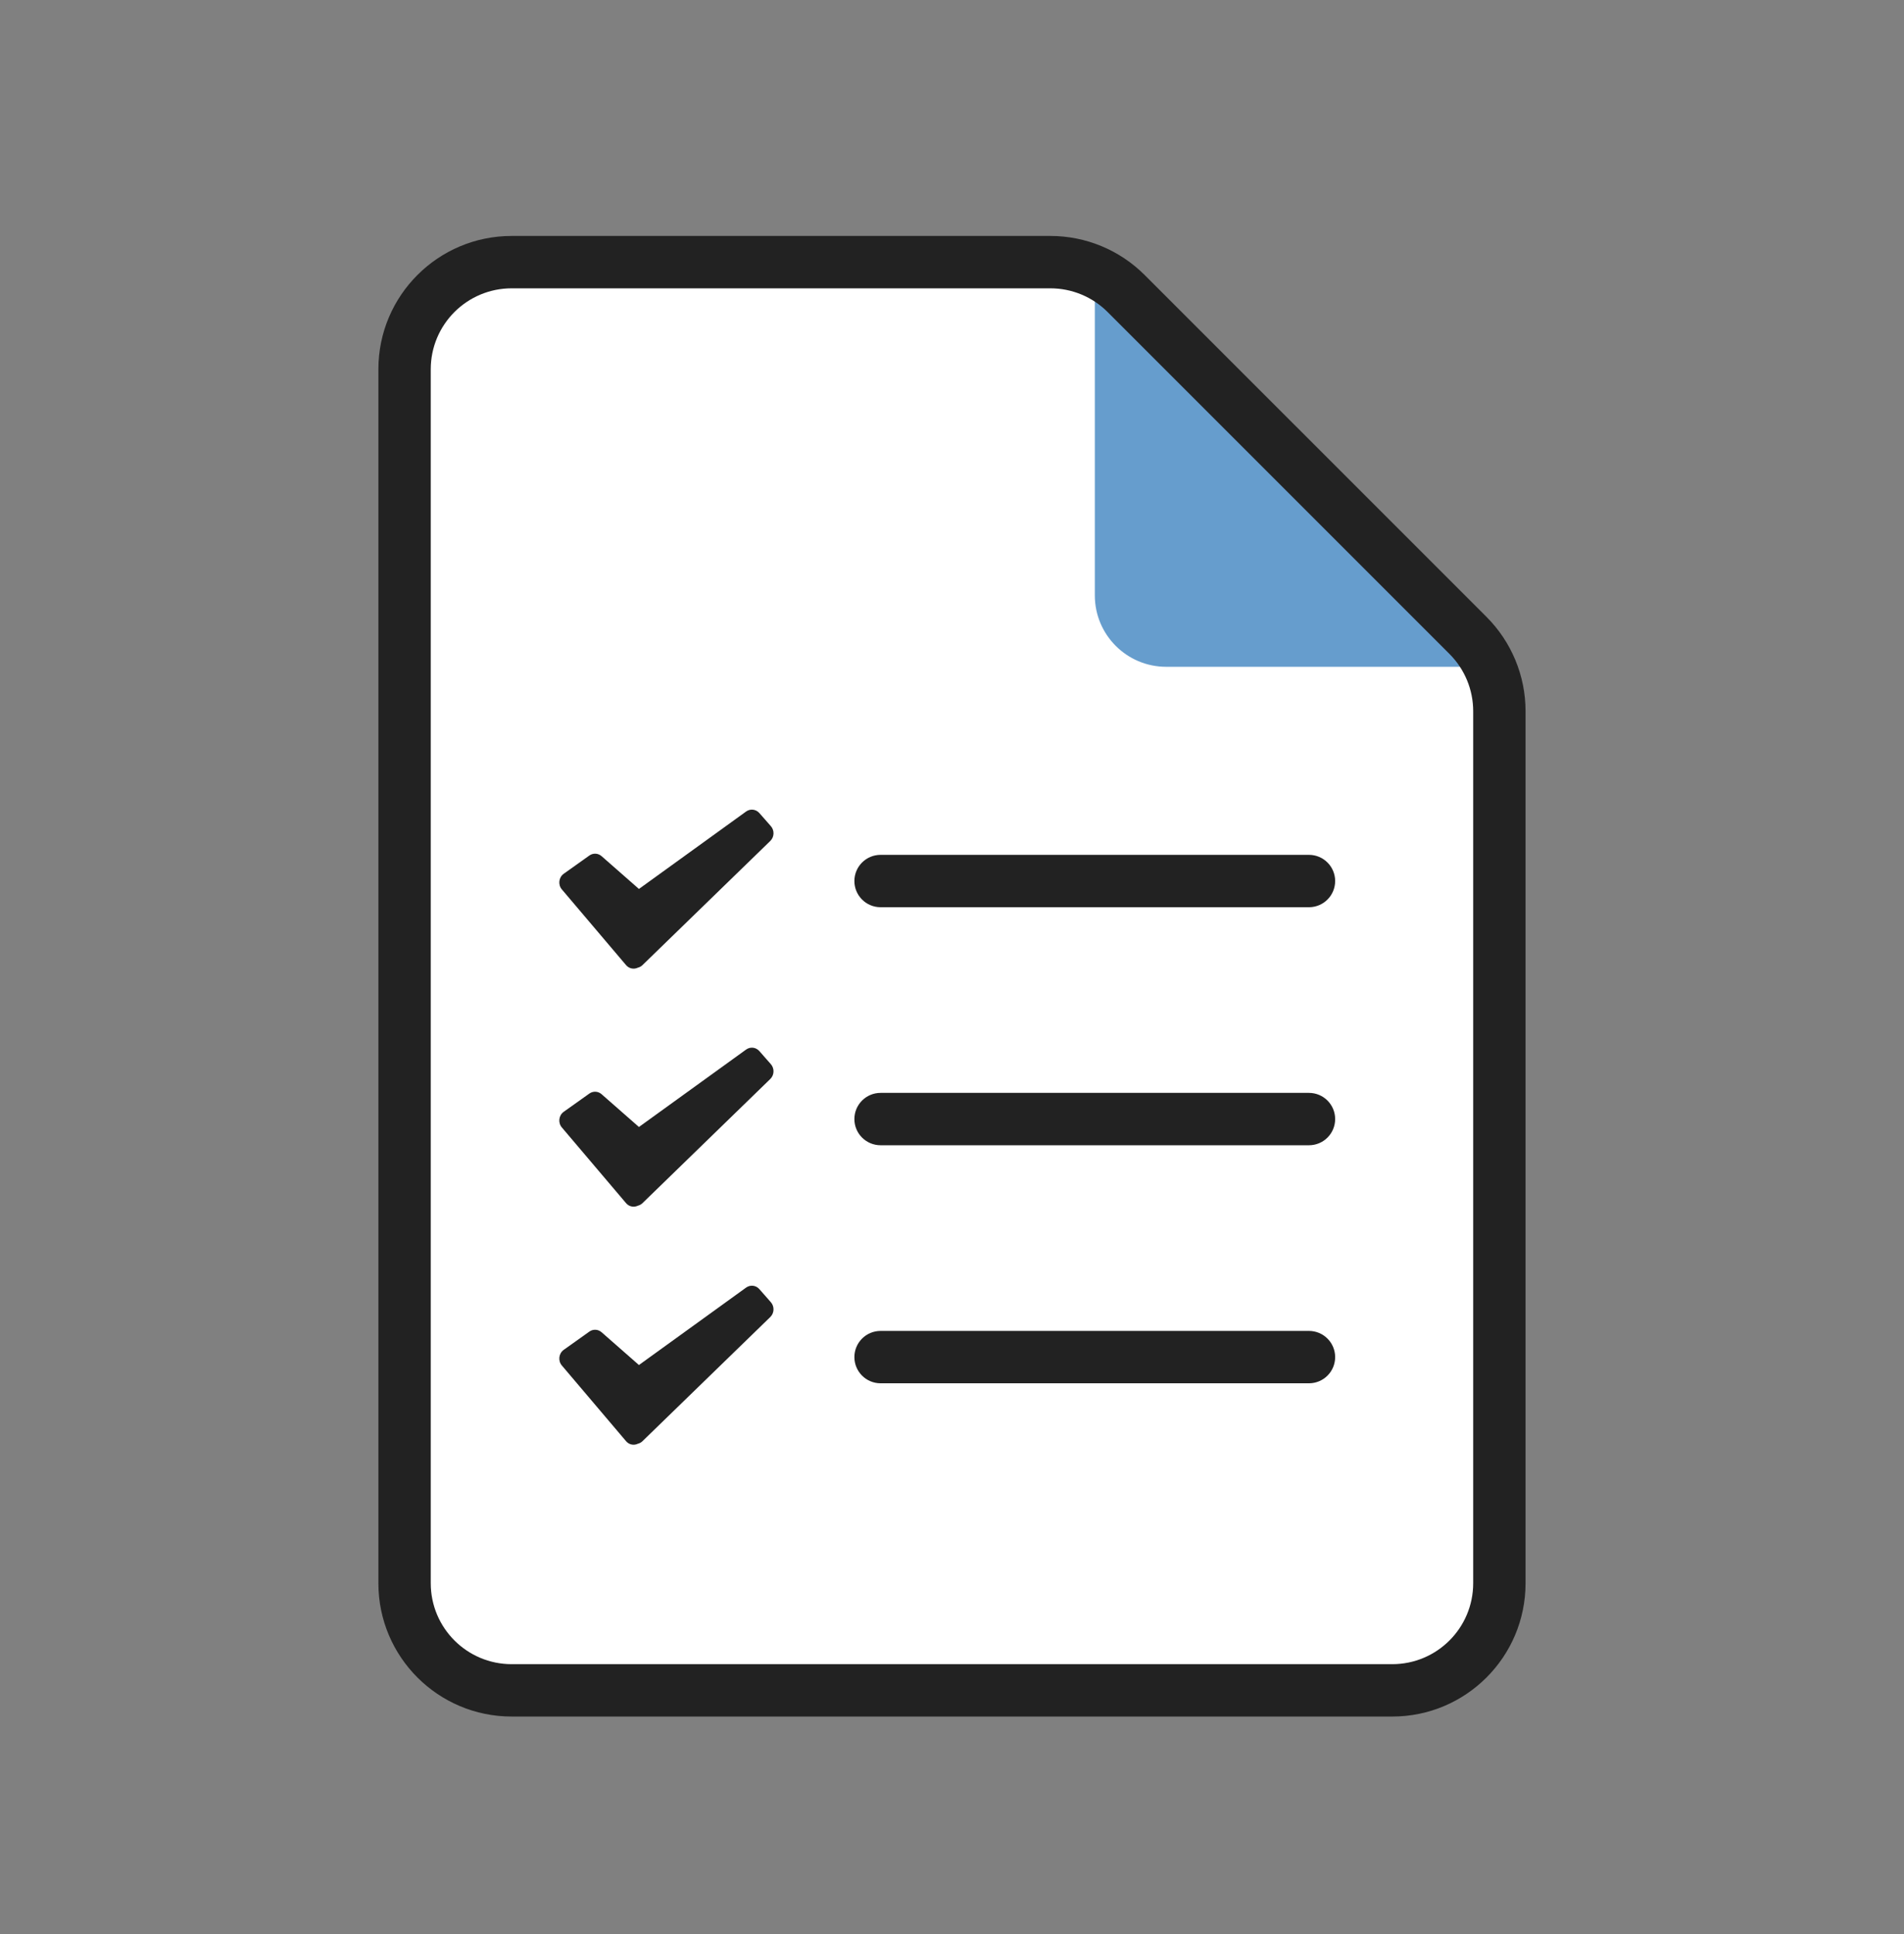 <svg width="64" height="65" viewBox="0 0 64 65" fill="none" xmlns="http://www.w3.org/2000/svg">
<rect x="0" y="0" width="64" height="65" fill="#808080" stroke="none"/>
<path d="M13.602 12.41C13.602 10.422 15.213 8.81 17.202 8.81H35.31C36.265 8.81 37.181 9.189 37.856 9.864L49.347 21.356C50.022 22.031 50.402 22.946 50.402 23.901V53.21C50.402 55.198 48.79 56.81 46.802 56.81H17.202C15.213 56.81 13.602 55.198 13.602 53.21V12.41Z" fill="white"/>
<path d="M39.201 22.41H49.435C49.791 22.41 49.97 21.979 49.718 21.727L37.484 9.493C37.232 9.241 36.801 9.419 36.801 9.776V20.01C36.801 21.335 37.875 22.41 39.201 22.41Z" fill="#669DCD"/>
<path fill-rule="evenodd" clip-rule="evenodd" d="M17.199 9.69C15.697 9.69 14.479 10.908 14.479 12.41V53.21C14.479 54.712 15.697 55.93 17.199 55.93H46.799C48.301 55.93 49.519 54.712 49.519 53.21V23.901C49.519 23.18 49.232 22.488 48.722 21.978L37.231 10.487C36.721 9.977 36.029 9.69 35.308 9.69H17.199ZM12.719 12.41C12.719 9.936 14.725 7.93 17.199 7.93H35.308C36.496 7.93 37.635 8.402 38.475 9.242L49.967 20.733C50.807 21.574 51.279 22.713 51.279 23.901V53.21C51.279 55.684 49.273 57.69 46.799 57.69H17.199C14.725 57.69 12.719 55.684 12.719 53.21V12.41Z" fill="#222222"/>
<path fill-rule="evenodd" clip-rule="evenodd" d="M28.719 45.61C28.719 45.124 29.113 44.73 29.599 44.73H43.999C44.485 44.73 44.879 45.124 44.879 45.61C44.879 46.096 44.485 46.49 43.999 46.49H29.599C29.113 46.49 28.719 46.096 28.719 45.61Z" fill="#222222"/>
<path d="M25.079 43.274C25.219 43.173 25.409 43.194 25.524 43.325L25.91 43.764C26.037 43.907 26.029 44.13 25.892 44.263L21.594 48.438C21.549 48.481 21.497 48.507 21.442 48.521C21.309 48.585 21.148 48.557 21.045 48.437L18.886 45.892C18.75 45.732 18.78 45.485 18.95 45.365L19.811 44.752C19.937 44.663 20.105 44.672 20.221 44.774L21.477 45.876L25.079 43.274Z" fill="#222222"/>
<path fill-rule="evenodd" clip-rule="evenodd" d="M28.719 37.61C28.719 37.124 29.113 36.73 29.599 36.73H43.999C44.485 36.73 44.879 37.124 44.879 37.61C44.879 38.096 44.485 38.49 43.999 38.49H29.599C29.113 38.49 28.719 38.096 28.719 37.61Z" fill="#222222"/>
<path d="M25.079 35.274C25.219 35.173 25.409 35.194 25.524 35.325L25.91 35.764C26.037 35.907 26.029 36.13 25.892 36.263L21.594 40.438C21.549 40.481 21.497 40.507 21.442 40.521C21.309 40.585 21.148 40.557 21.045 40.437L18.886 37.892C18.75 37.732 18.78 37.485 18.95 37.365L19.811 36.752C19.937 36.663 20.105 36.672 20.221 36.774L21.477 37.876L25.079 35.274Z" fill="#222222"/>
<path fill-rule="evenodd" clip-rule="evenodd" d="M28.719 29.61C28.719 29.124 29.113 28.73 29.599 28.73H43.999C44.485 28.73 44.879 29.124 44.879 29.61C44.879 30.096 44.485 30.49 43.999 30.49H29.599C29.113 30.49 28.719 30.096 28.719 29.61Z" fill="#222222"/>
<path d="M25.079 27.274C25.219 27.173 25.409 27.195 25.524 27.325L25.91 27.764C26.037 27.907 26.029 28.13 25.892 28.263L21.594 32.438C21.549 32.481 21.497 32.507 21.442 32.521C21.309 32.585 21.148 32.557 21.045 32.437L18.886 29.892C18.75 29.732 18.78 29.485 18.95 29.365L19.811 28.752C19.937 28.663 20.105 28.672 20.221 28.774L21.477 29.876L25.079 27.274Z" fill="#222222"/>
</svg>
